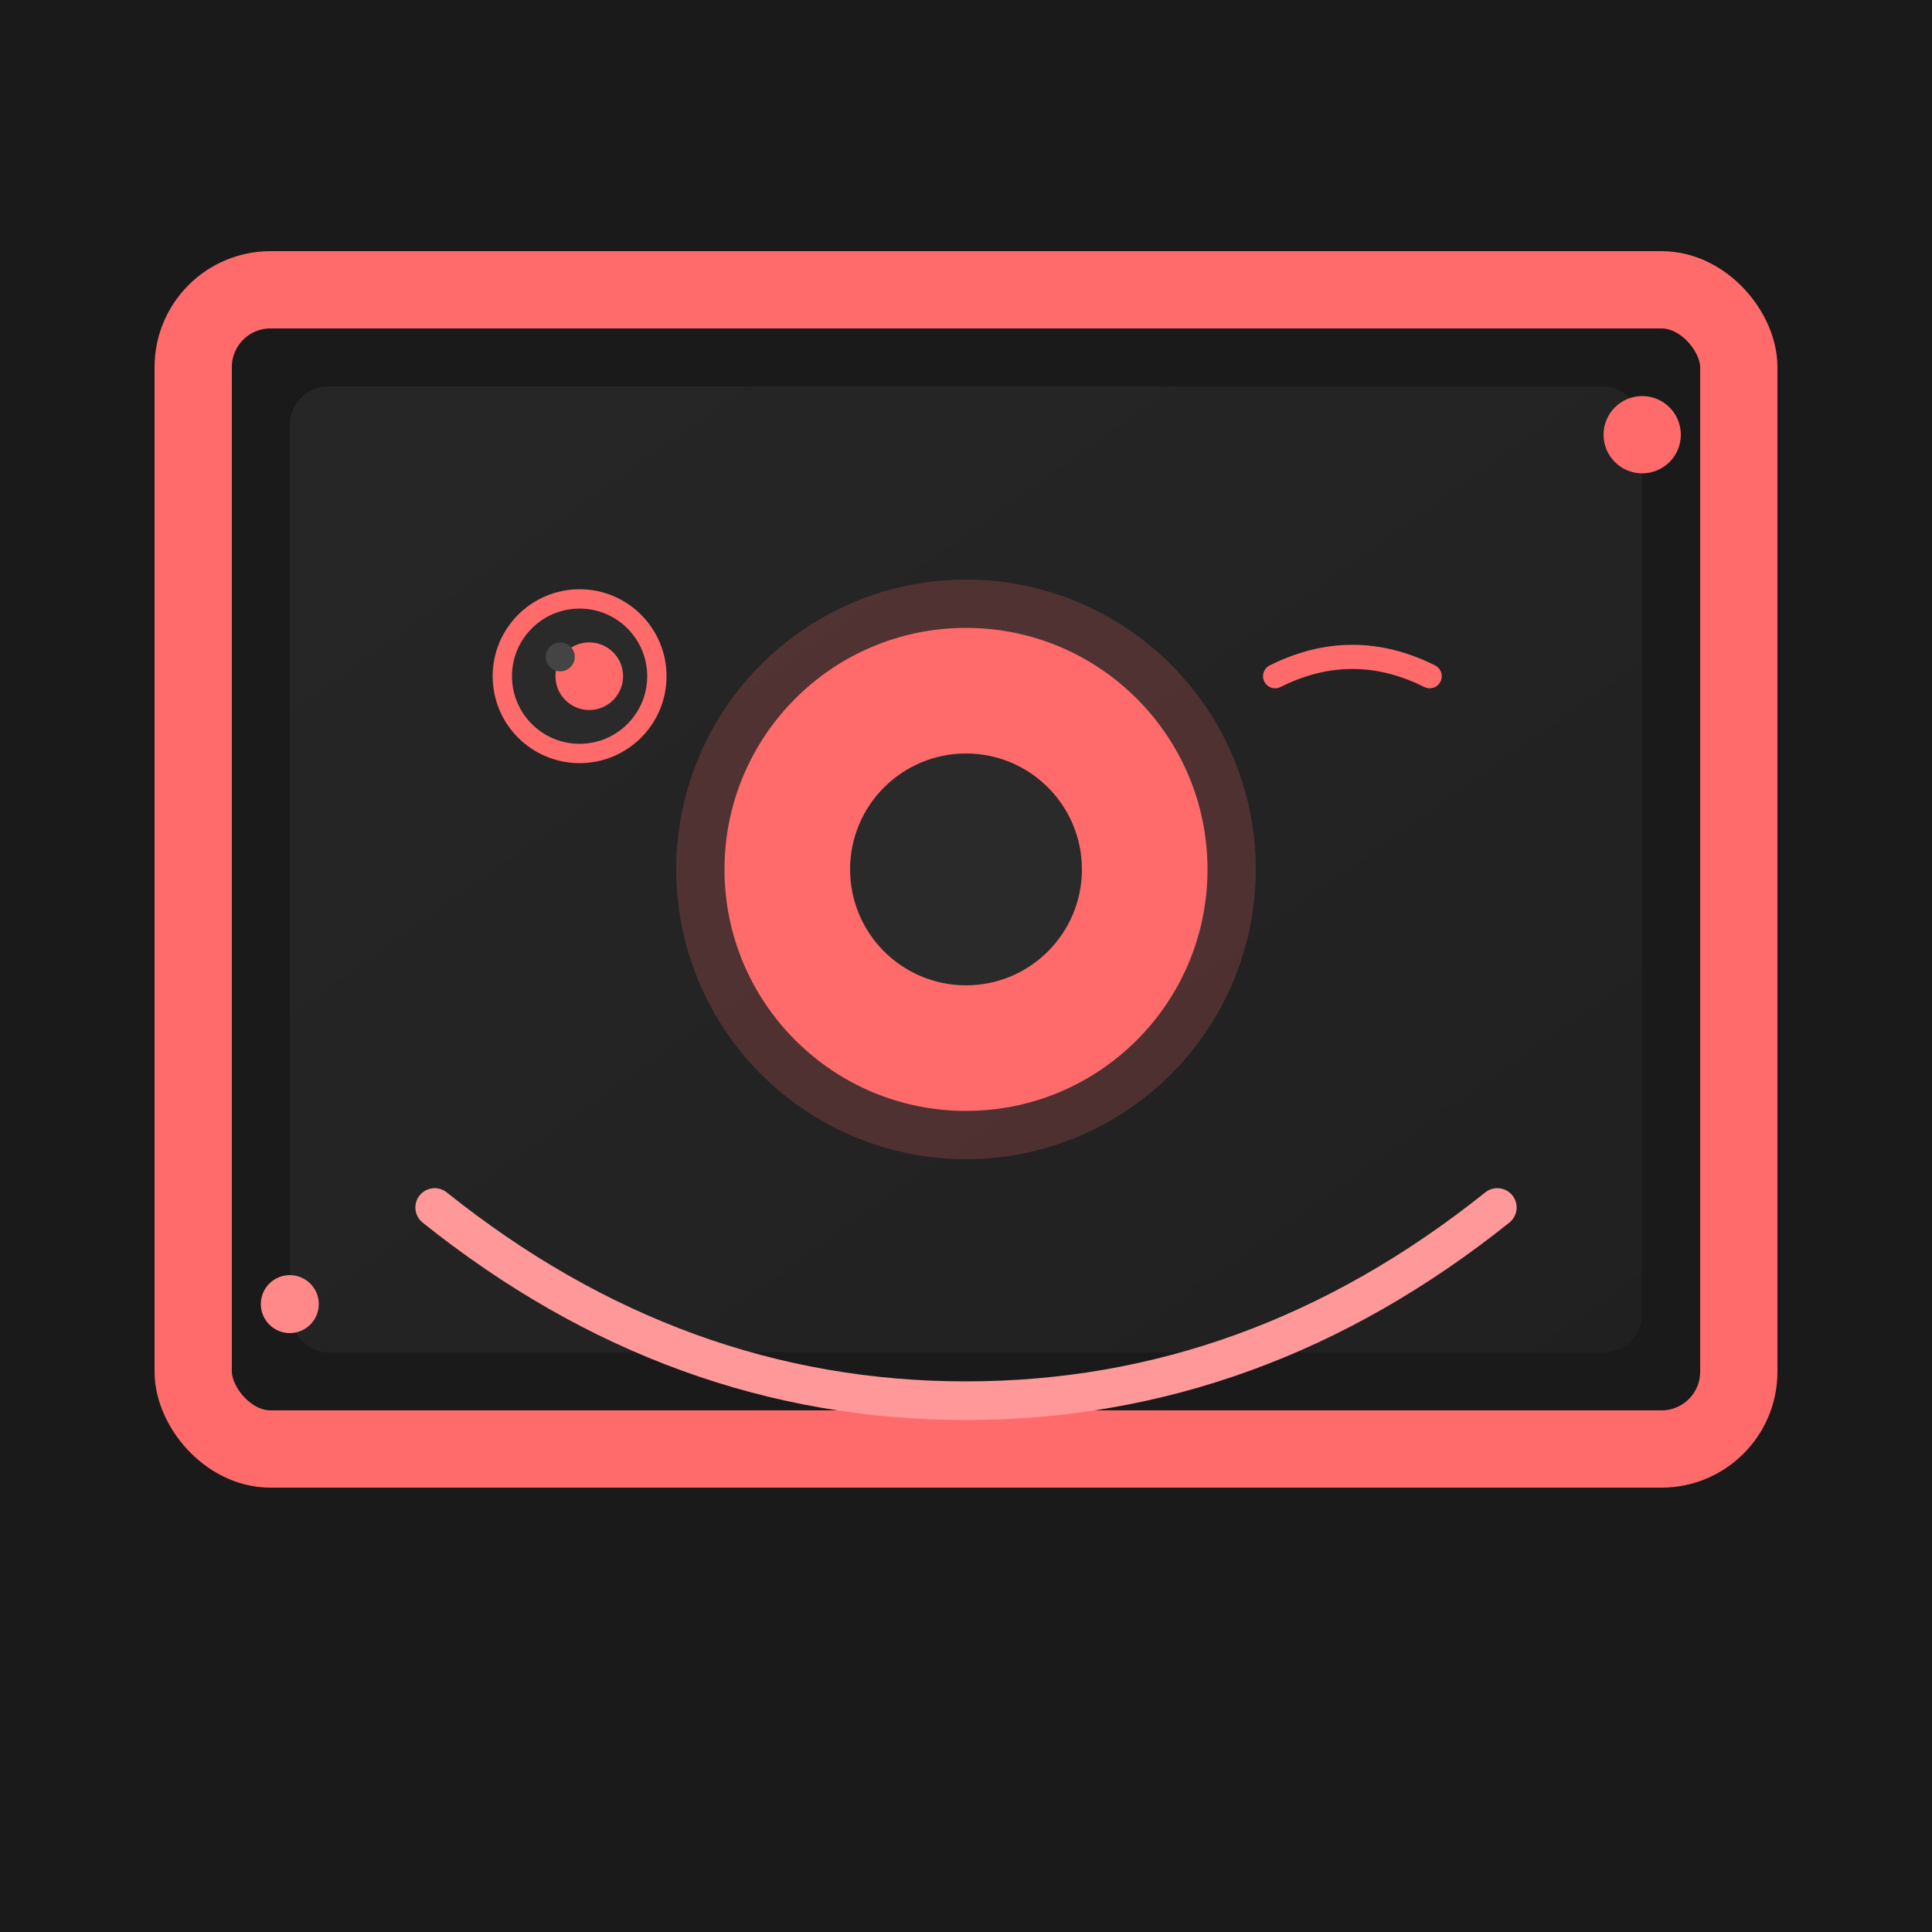 <svg xmlns="http://www.w3.org/2000/svg" viewBox="0 0 200 200">
  <!-- Dark background -->
  <rect 
    x="0" y="0" 
    width="200" height="200" 
    fill="#1A1A1A"
  />
  
  <!-- Outer monitor frame -->
  <rect 
    x="20" y="30" 
    width="160" height="120" 
    rx="8" 
    fill="none" 
    stroke="#FF6B6B" 
    stroke-width="8"
    class="monitor-frame"
  />
  
  <!-- Screen inner glow - darker for dark mode -->
  <rect 
    x="30" y="40" 
    width="140" height="100" 
    rx="4" 
    fill="url(#screenGradientDark)"
    opacity="0.8"
  />
  
  <!-- Recording indicator pulse animation -->
  <circle 
    cx="100" cy="90" 
    r="30" 
    fill="#FF6B6B"
    opacity="0.2"
  >
    <animate 
      attributeName="r" 
      values="30;32;30" 
      dur="2s" 
      repeatCount="indefinite"
    />
  </circle>
  
  <!-- Main record button -->
  <circle 
    cx="100" cy="90" 
    r="25" 
    fill="#FF6B6B"
  />
  
  <!-- Recording symbol -->
  <circle 
    cx="100" cy="90" 
    r="12" 
    fill="#2A2A2A"
  />
  
  <!-- Happy expression - brighter for dark mode -->
  <path 
    d="M45,125 Q70,145 100,145 Q130,145 155,125" 
    stroke="#FF9999" 
    stroke-width="4" 
    fill="none"
    stroke-linecap="round"
  />
  
  <!-- Left eye -->
  <g transform="translate(60,70)">
    <circle cx="0" cy="0" r="8" fill="#2A2A2A" />
    <circle cx="0" cy="0" r="8" fill="none" stroke="#FF6B6B" stroke-width="2" />
    <circle cx="1" cy="0" r="3.5" fill="#FF6B6B" />
    <circle cx="-2" cy="-2" r="1.5" fill="#444" />
  </g>
  
  <!-- Right eye -->
  <g transform="translate(140,70)">
    <path 
      d="M-8,0 Q0,-4 8,0" 
      stroke="#FF6B6B" 
      stroke-width="2.5"
      stroke-linecap="round"
      fill="none"
    />
  </g>
  
  <!-- Recording status indicators -->
  <circle cx="170" cy="45" r="4" fill="#FF6B6B">
    <animate 
      attributeName="opacity" 
      values="0.4;1;0.4" 
      dur="2s" 
      repeatCount="indefinite"
    />
  </circle>
  <circle cx="30" cy="135" r="3" fill="#FF8888">
    <animate 
      attributeName="opacity" 
      values="0.2;0.8;0.2" 
      dur="2s" 
      repeatCount="indefinite"
      begin="1s"
    />
  </circle>
  
  <!-- Dark mode gradient -->
  <defs>
    <linearGradient id="screenGradientDark" x1="0%" y1="0%" x2="100%" y2="100%">
      <stop offset="0%" style="stop-color:#2A2A2A" />
      <stop offset="100%" style="stop-color:#222" />
    </linearGradient>
  </defs>
</svg>
